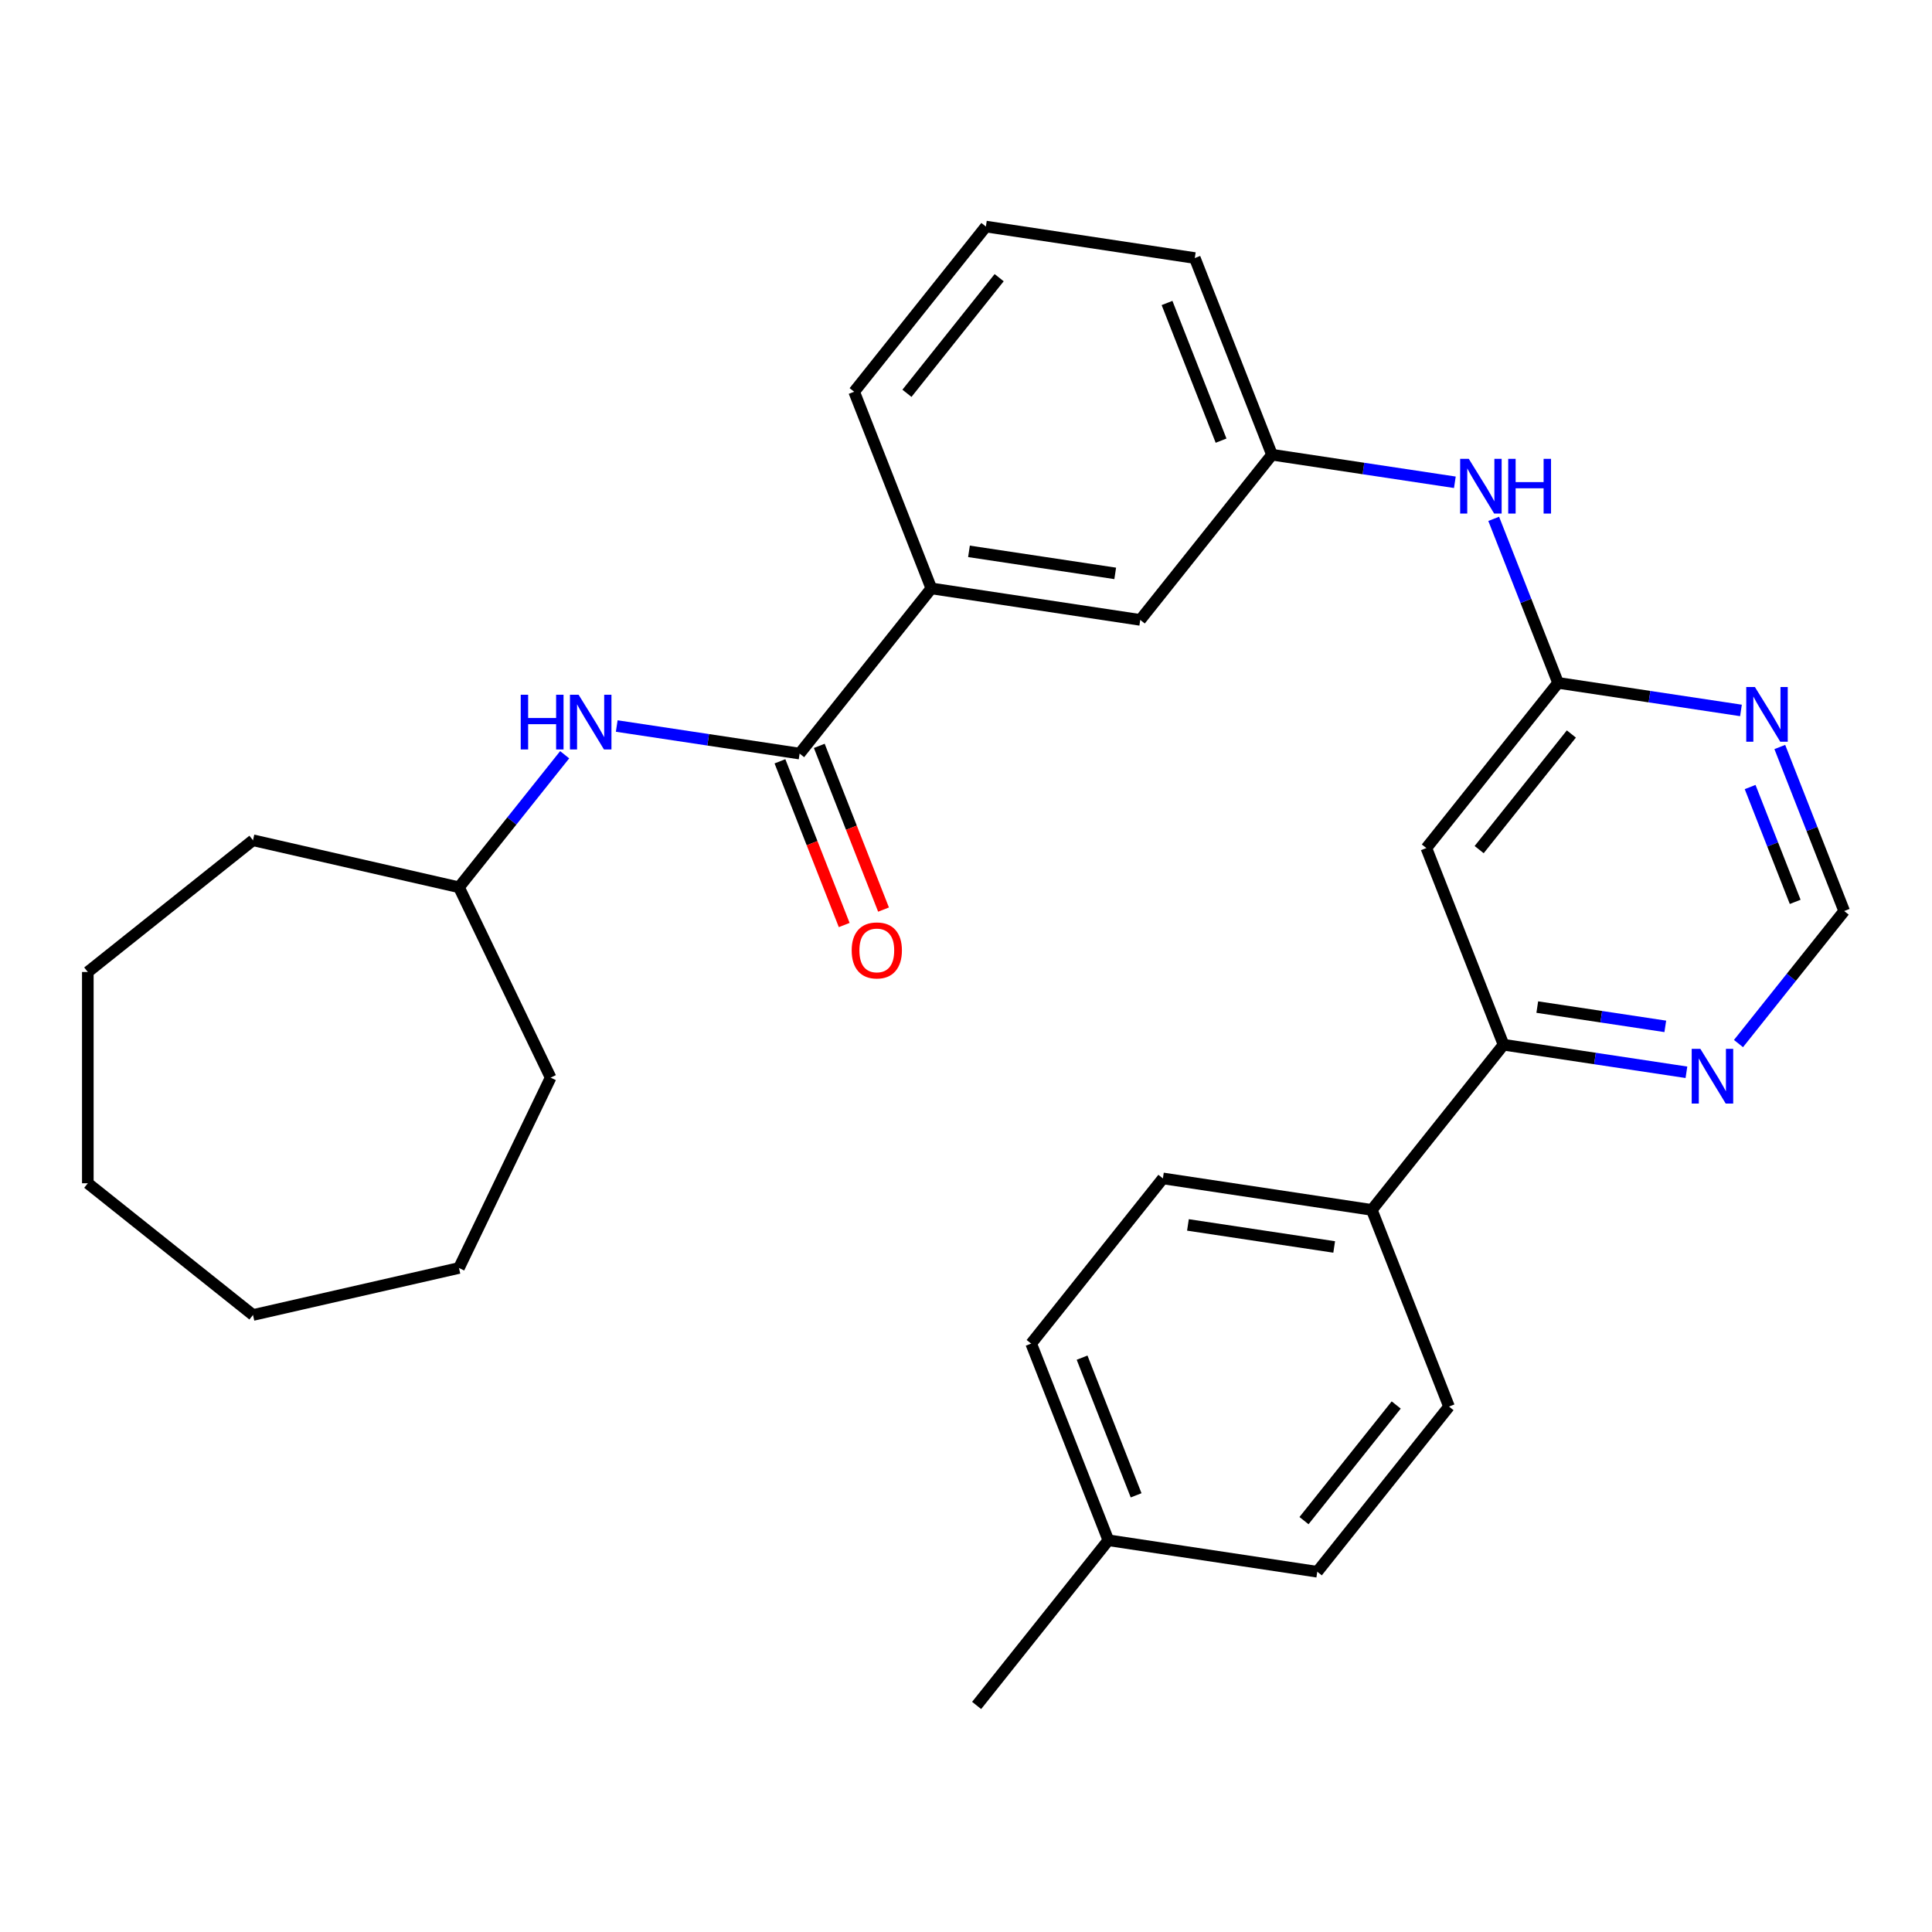 <?xml version='1.0' encoding='iso-8859-1'?>
<svg version='1.1' baseProfile='full'
              xmlns='http://www.w3.org/2000/svg'
                      xmlns:rdkit='http://www.rdkit.org/xml'
                      xmlns:xlink='http://www.w3.org/1999/xlink'
                  xml:space='preserve'
width='1000px' height='1000px' viewBox='0 0 1000 1000'>
<!-- END OF HEADER -->
<rect style='opacity:1.0;fill:#FFFFFF;stroke:none' width='1000' height='1000' x='0' y='0'> </rect>
<path class='bond-4' d='M 413.879,390.055 L 366.549,382.922' style='fill:none;fill-rule:evenodd;stroke:#000000;stroke-width:6px;stroke-linecap:butt;stroke-linejoin:miter;stroke-opacity:1' />
<path class='bond-4' d='M 366.549,382.922 L 319.22,375.788' style='fill:none;fill-rule:evenodd;stroke:#0000FF;stroke-width:6px;stroke-linecap:butt;stroke-linejoin:miter;stroke-opacity:1' />
<path class='bond-5' d='M 413.879,390.055 L 482.061,304.558' style='fill:none;fill-rule:evenodd;stroke:#000000;stroke-width:6px;stroke-linecap:butt;stroke-linejoin:miter;stroke-opacity:1' />
<path class='bond-11' d='M 403.7,394.051 L 420.329,436.421' style='fill:none;fill-rule:evenodd;stroke:#000000;stroke-width:6px;stroke-linecap:butt;stroke-linejoin:miter;stroke-opacity:1' />
<path class='bond-11' d='M 420.329,436.421 L 436.958,478.792' style='fill:none;fill-rule:evenodd;stroke:#FF0000;stroke-width:6px;stroke-linecap:butt;stroke-linejoin:miter;stroke-opacity:1' />
<path class='bond-11' d='M 424.059,386.06 L 440.688,428.431' style='fill:none;fill-rule:evenodd;stroke:#000000;stroke-width:6px;stroke-linecap:butt;stroke-linejoin:miter;stroke-opacity:1' />
<path class='bond-11' d='M 440.688,428.431 L 457.317,470.802' style='fill:none;fill-rule:evenodd;stroke:#FF0000;stroke-width:6px;stroke-linecap:butt;stroke-linejoin:miter;stroke-opacity:1' />
<path class='bond-0' d='M 806.46,353.454 L 789.8,311.003' style='fill:none;fill-rule:evenodd;stroke:#000000;stroke-width:6px;stroke-linecap:butt;stroke-linejoin:miter;stroke-opacity:1' />
<path class='bond-0' d='M 789.8,311.003 L 773.139,268.552' style='fill:none;fill-rule:evenodd;stroke:#0000FF;stroke-width:6px;stroke-linecap:butt;stroke-linejoin:miter;stroke-opacity:1' />
<path class='bond-1' d='M 806.46,353.454 L 738.279,438.951' style='fill:none;fill-rule:evenodd;stroke:#000000;stroke-width:6px;stroke-linecap:butt;stroke-linejoin:miter;stroke-opacity:1' />
<path class='bond-1' d='M 813.333,379.915 L 765.606,439.763' style='fill:none;fill-rule:evenodd;stroke:#000000;stroke-width:6px;stroke-linecap:butt;stroke-linejoin:miter;stroke-opacity:1' />
<path class='bond-2' d='M 806.46,353.454 L 853.79,360.588' style='fill:none;fill-rule:evenodd;stroke:#000000;stroke-width:6px;stroke-linecap:butt;stroke-linejoin:miter;stroke-opacity:1' />
<path class='bond-2' d='M 853.79,360.588 L 901.12,367.721' style='fill:none;fill-rule:evenodd;stroke:#0000FF;stroke-width:6px;stroke-linecap:butt;stroke-linejoin:miter;stroke-opacity:1' />
<path class='bond-3' d='M 738.279,438.951 L 778.231,540.746' style='fill:none;fill-rule:evenodd;stroke:#000000;stroke-width:6px;stroke-linecap:butt;stroke-linejoin:miter;stroke-opacity:1' />
<path class='bond-8' d='M 921.224,386.646 L 937.885,429.097' style='fill:none;fill-rule:evenodd;stroke:#0000FF;stroke-width:6px;stroke-linecap:butt;stroke-linejoin:miter;stroke-opacity:1' />
<path class='bond-8' d='M 937.885,429.097 L 954.545,471.548' style='fill:none;fill-rule:evenodd;stroke:#000000;stroke-width:6px;stroke-linecap:butt;stroke-linejoin:miter;stroke-opacity:1' />
<path class='bond-8' d='M 905.863,407.372 L 917.526,437.087' style='fill:none;fill-rule:evenodd;stroke:#0000FF;stroke-width:6px;stroke-linecap:butt;stroke-linejoin:miter;stroke-opacity:1' />
<path class='bond-8' d='M 917.526,437.087 L 929.188,466.803' style='fill:none;fill-rule:evenodd;stroke:#000000;stroke-width:6px;stroke-linecap:butt;stroke-linejoin:miter;stroke-opacity:1' />
<path class='bond-9' d='M 778.231,540.746 L 710.049,626.243' style='fill:none;fill-rule:evenodd;stroke:#000000;stroke-width:6px;stroke-linecap:butt;stroke-linejoin:miter;stroke-opacity:1' />
<path class='bond-31' d='M 778.231,540.746 L 825.56,547.88' style='fill:none;fill-rule:evenodd;stroke:#000000;stroke-width:6px;stroke-linecap:butt;stroke-linejoin:miter;stroke-opacity:1' />
<path class='bond-31' d='M 825.56,547.88 L 872.89,555.014' style='fill:none;fill-rule:evenodd;stroke:#0000FF;stroke-width:6px;stroke-linecap:butt;stroke-linejoin:miter;stroke-opacity:1' />
<path class='bond-31' d='M 795.689,521.26 L 828.82,526.253' style='fill:none;fill-rule:evenodd;stroke:#000000;stroke-width:6px;stroke-linecap:butt;stroke-linejoin:miter;stroke-opacity:1' />
<path class='bond-31' d='M 828.82,526.253 L 861.951,531.247' style='fill:none;fill-rule:evenodd;stroke:#0000FF;stroke-width:6px;stroke-linecap:butt;stroke-linejoin:miter;stroke-opacity:1' />
<path class='bond-15' d='M 292.273,390.651 L 264.919,424.952' style='fill:none;fill-rule:evenodd;stroke:#0000FF;stroke-width:6px;stroke-linecap:butt;stroke-linejoin:miter;stroke-opacity:1' />
<path class='bond-15' d='M 264.919,424.952 L 237.564,459.254' style='fill:none;fill-rule:evenodd;stroke:#000000;stroke-width:6px;stroke-linecap:butt;stroke-linejoin:miter;stroke-opacity:1' />
<path class='bond-10' d='M 482.061,304.558 L 590.194,320.857' style='fill:none;fill-rule:evenodd;stroke:#000000;stroke-width:6px;stroke-linecap:butt;stroke-linejoin:miter;stroke-opacity:1' />
<path class='bond-10' d='M 501.54,285.377 L 577.234,296.786' style='fill:none;fill-rule:evenodd;stroke:#000000;stroke-width:6px;stroke-linecap:butt;stroke-linejoin:miter;stroke-opacity:1' />
<path class='bond-19' d='M 482.061,304.558 L 442.109,202.763' style='fill:none;fill-rule:evenodd;stroke:#000000;stroke-width:6px;stroke-linecap:butt;stroke-linejoin:miter;stroke-opacity:1' />
<path class='bond-6' d='M 899.836,540.151 L 927.191,505.849' style='fill:none;fill-rule:evenodd;stroke:#0000FF;stroke-width:6px;stroke-linecap:butt;stroke-linejoin:miter;stroke-opacity:1' />
<path class='bond-6' d='M 927.191,505.849 L 954.545,471.548' style='fill:none;fill-rule:evenodd;stroke:#000000;stroke-width:6px;stroke-linecap:butt;stroke-linejoin:miter;stroke-opacity:1' />
<path class='bond-7' d='M 753.035,249.628 L 705.705,242.494' style='fill:none;fill-rule:evenodd;stroke:#0000FF;stroke-width:6px;stroke-linecap:butt;stroke-linejoin:miter;stroke-opacity:1' />
<path class='bond-7' d='M 705.705,242.494 L 658.375,235.36' style='fill:none;fill-rule:evenodd;stroke:#000000;stroke-width:6px;stroke-linecap:butt;stroke-linejoin:miter;stroke-opacity:1' />
<path class='bond-13' d='M 710.049,626.243 L 601.916,609.945' style='fill:none;fill-rule:evenodd;stroke:#000000;stroke-width:6px;stroke-linecap:butt;stroke-linejoin:miter;stroke-opacity:1' />
<path class='bond-13' d='M 690.569,645.425 L 614.876,634.016' style='fill:none;fill-rule:evenodd;stroke:#000000;stroke-width:6px;stroke-linecap:butt;stroke-linejoin:miter;stroke-opacity:1' />
<path class='bond-14' d='M 710.049,626.243 L 750.001,728.038' style='fill:none;fill-rule:evenodd;stroke:#000000;stroke-width:6px;stroke-linecap:butt;stroke-linejoin:miter;stroke-opacity:1' />
<path class='bond-12' d='M 590.194,320.857 L 658.375,235.36' style='fill:none;fill-rule:evenodd;stroke:#000000;stroke-width:6px;stroke-linecap:butt;stroke-linejoin:miter;stroke-opacity:1' />
<path class='bond-29' d='M 658.375,235.36 L 618.424,133.565' style='fill:none;fill-rule:evenodd;stroke:#000000;stroke-width:6px;stroke-linecap:butt;stroke-linejoin:miter;stroke-opacity:1' />
<path class='bond-29' d='M 632.024,228.081 L 604.057,156.824' style='fill:none;fill-rule:evenodd;stroke:#000000;stroke-width:6px;stroke-linecap:butt;stroke-linejoin:miter;stroke-opacity:1' />
<path class='bond-16' d='M 601.916,609.945 L 533.734,695.442' style='fill:none;fill-rule:evenodd;stroke:#000000;stroke-width:6px;stroke-linecap:butt;stroke-linejoin:miter;stroke-opacity:1' />
<path class='bond-17' d='M 750.001,728.038 L 681.819,813.535' style='fill:none;fill-rule:evenodd;stroke:#000000;stroke-width:6px;stroke-linecap:butt;stroke-linejoin:miter;stroke-opacity:1' />
<path class='bond-17' d='M 722.674,727.227 L 674.947,787.075' style='fill:none;fill-rule:evenodd;stroke:#000000;stroke-width:6px;stroke-linecap:butt;stroke-linejoin:miter;stroke-opacity:1' />
<path class='bond-23' d='M 237.564,459.254 L 285.012,557.779' style='fill:none;fill-rule:evenodd;stroke:#000000;stroke-width:6px;stroke-linecap:butt;stroke-linejoin:miter;stroke-opacity:1' />
<path class='bond-24' d='M 237.564,459.254 L 130.951,434.92' style='fill:none;fill-rule:evenodd;stroke:#000000;stroke-width:6px;stroke-linecap:butt;stroke-linejoin:miter;stroke-opacity:1' />
<path class='bond-32' d='M 533.734,695.442 L 573.686,797.237' style='fill:none;fill-rule:evenodd;stroke:#000000;stroke-width:6px;stroke-linecap:butt;stroke-linejoin:miter;stroke-opacity:1' />
<path class='bond-32' d='M 560.086,702.72 L 588.052,773.977' style='fill:none;fill-rule:evenodd;stroke:#000000;stroke-width:6px;stroke-linecap:butt;stroke-linejoin:miter;stroke-opacity:1' />
<path class='bond-18' d='M 681.819,813.535 L 573.686,797.237' style='fill:none;fill-rule:evenodd;stroke:#000000;stroke-width:6px;stroke-linecap:butt;stroke-linejoin:miter;stroke-opacity:1' />
<path class='bond-22' d='M 573.686,797.237 L 505.505,882.734' style='fill:none;fill-rule:evenodd;stroke:#000000;stroke-width:6px;stroke-linecap:butt;stroke-linejoin:miter;stroke-opacity:1' />
<path class='bond-20' d='M 442.109,202.763 L 510.29,117.266' style='fill:none;fill-rule:evenodd;stroke:#000000;stroke-width:6px;stroke-linecap:butt;stroke-linejoin:miter;stroke-opacity:1' />
<path class='bond-20' d='M 469.436,203.575 L 517.163,143.727' style='fill:none;fill-rule:evenodd;stroke:#000000;stroke-width:6px;stroke-linecap:butt;stroke-linejoin:miter;stroke-opacity:1' />
<path class='bond-21' d='M 510.29,117.266 L 618.424,133.565' style='fill:none;fill-rule:evenodd;stroke:#000000;stroke-width:6px;stroke-linecap:butt;stroke-linejoin:miter;stroke-opacity:1' />
<path class='bond-25' d='M 285.012,557.779 L 237.564,656.304' style='fill:none;fill-rule:evenodd;stroke:#000000;stroke-width:6px;stroke-linecap:butt;stroke-linejoin:miter;stroke-opacity:1' />
<path class='bond-26' d='M 130.951,434.92 L 45.455,503.102' style='fill:none;fill-rule:evenodd;stroke:#000000;stroke-width:6px;stroke-linecap:butt;stroke-linejoin:miter;stroke-opacity:1' />
<path class='bond-27' d='M 237.564,656.304 L 130.951,680.638' style='fill:none;fill-rule:evenodd;stroke:#000000;stroke-width:6px;stroke-linecap:butt;stroke-linejoin:miter;stroke-opacity:1' />
<path class='bond-28' d='M 45.455,503.102 L 45.455,612.456' style='fill:none;fill-rule:evenodd;stroke:#000000;stroke-width:6px;stroke-linecap:butt;stroke-linejoin:miter;stroke-opacity:1' />
<path class='bond-30' d='M 130.951,680.638 L 45.455,612.456' style='fill:none;fill-rule:evenodd;stroke:#000000;stroke-width:6px;stroke-linecap:butt;stroke-linejoin:miter;stroke-opacity:1' />
<path  class='atom-3' d='M 908.334 355.592
L 917.614 370.592
Q 918.534 372.072, 920.014 374.752
Q 921.494 377.432, 921.574 377.592
L 921.574 355.592
L 925.334 355.592
L 925.334 383.912
L 921.454 383.912
L 911.494 367.512
Q 910.334 365.592, 909.094 363.392
Q 907.894 361.192, 907.534 360.512
L 907.534 383.912
L 903.854 383.912
L 903.854 355.592
L 908.334 355.592
' fill='#0000FF'/>
<path  class='atom-5' d='M 269.526 359.597
L 273.366 359.597
L 273.366 371.637
L 287.846 371.637
L 287.846 359.597
L 291.686 359.597
L 291.686 387.917
L 287.846 387.917
L 287.846 374.837
L 273.366 374.837
L 273.366 387.917
L 269.526 387.917
L 269.526 359.597
' fill='#0000FF'/>
<path  class='atom-5' d='M 299.486 359.597
L 308.766 374.597
Q 309.686 376.077, 311.166 378.757
Q 312.646 381.437, 312.726 381.597
L 312.726 359.597
L 316.486 359.597
L 316.486 387.917
L 312.606 387.917
L 302.646 371.517
Q 301.486 369.597, 300.246 367.397
Q 299.046 365.197, 298.686 364.517
L 298.686 387.917
L 295.006 387.917
L 295.006 359.597
L 299.486 359.597
' fill='#0000FF'/>
<path  class='atom-7' d='M 880.104 542.885
L 889.384 557.885
Q 890.304 559.365, 891.784 562.045
Q 893.264 564.725, 893.344 564.885
L 893.344 542.885
L 897.104 542.885
L 897.104 571.205
L 893.224 571.205
L 883.264 554.805
Q 882.104 552.885, 880.864 550.685
Q 879.664 548.485, 879.304 547.805
L 879.304 571.205
L 875.624 571.205
L 875.624 542.885
L 880.104 542.885
' fill='#0000FF'/>
<path  class='atom-8' d='M 760.249 237.498
L 769.529 252.498
Q 770.449 253.978, 771.929 256.658
Q 773.409 259.338, 773.489 259.498
L 773.489 237.498
L 777.249 237.498
L 777.249 265.818
L 773.369 265.818
L 763.409 249.418
Q 762.249 247.498, 761.009 245.298
Q 759.809 243.098, 759.449 242.418
L 759.449 265.818
L 755.769 265.818
L 755.769 237.498
L 760.249 237.498
' fill='#0000FF'/>
<path  class='atom-8' d='M 780.649 237.498
L 784.489 237.498
L 784.489 249.538
L 798.969 249.538
L 798.969 237.498
L 802.809 237.498
L 802.809 265.818
L 798.969 265.818
L 798.969 252.738
L 784.489 252.738
L 784.489 265.818
L 780.649 265.818
L 780.649 237.498
' fill='#0000FF'/>
<path  class='atom-12' d='M 440.831 491.931
Q 440.831 485.131, 444.191 481.331
Q 447.551 477.531, 453.831 477.531
Q 460.111 477.531, 463.471 481.331
Q 466.831 485.131, 466.831 491.931
Q 466.831 498.811, 463.431 502.731
Q 460.031 506.611, 453.831 506.611
Q 447.591 506.611, 444.191 502.731
Q 440.831 498.851, 440.831 491.931
M 453.831 503.411
Q 458.151 503.411, 460.471 500.531
Q 462.831 497.611, 462.831 491.931
Q 462.831 486.371, 460.471 483.571
Q 458.151 480.731, 453.831 480.731
Q 449.511 480.731, 447.151 483.531
Q 444.831 486.331, 444.831 491.931
Q 444.831 497.651, 447.151 500.531
Q 449.511 503.411, 453.831 503.411
' fill='#FF0000'/>
</svg>
